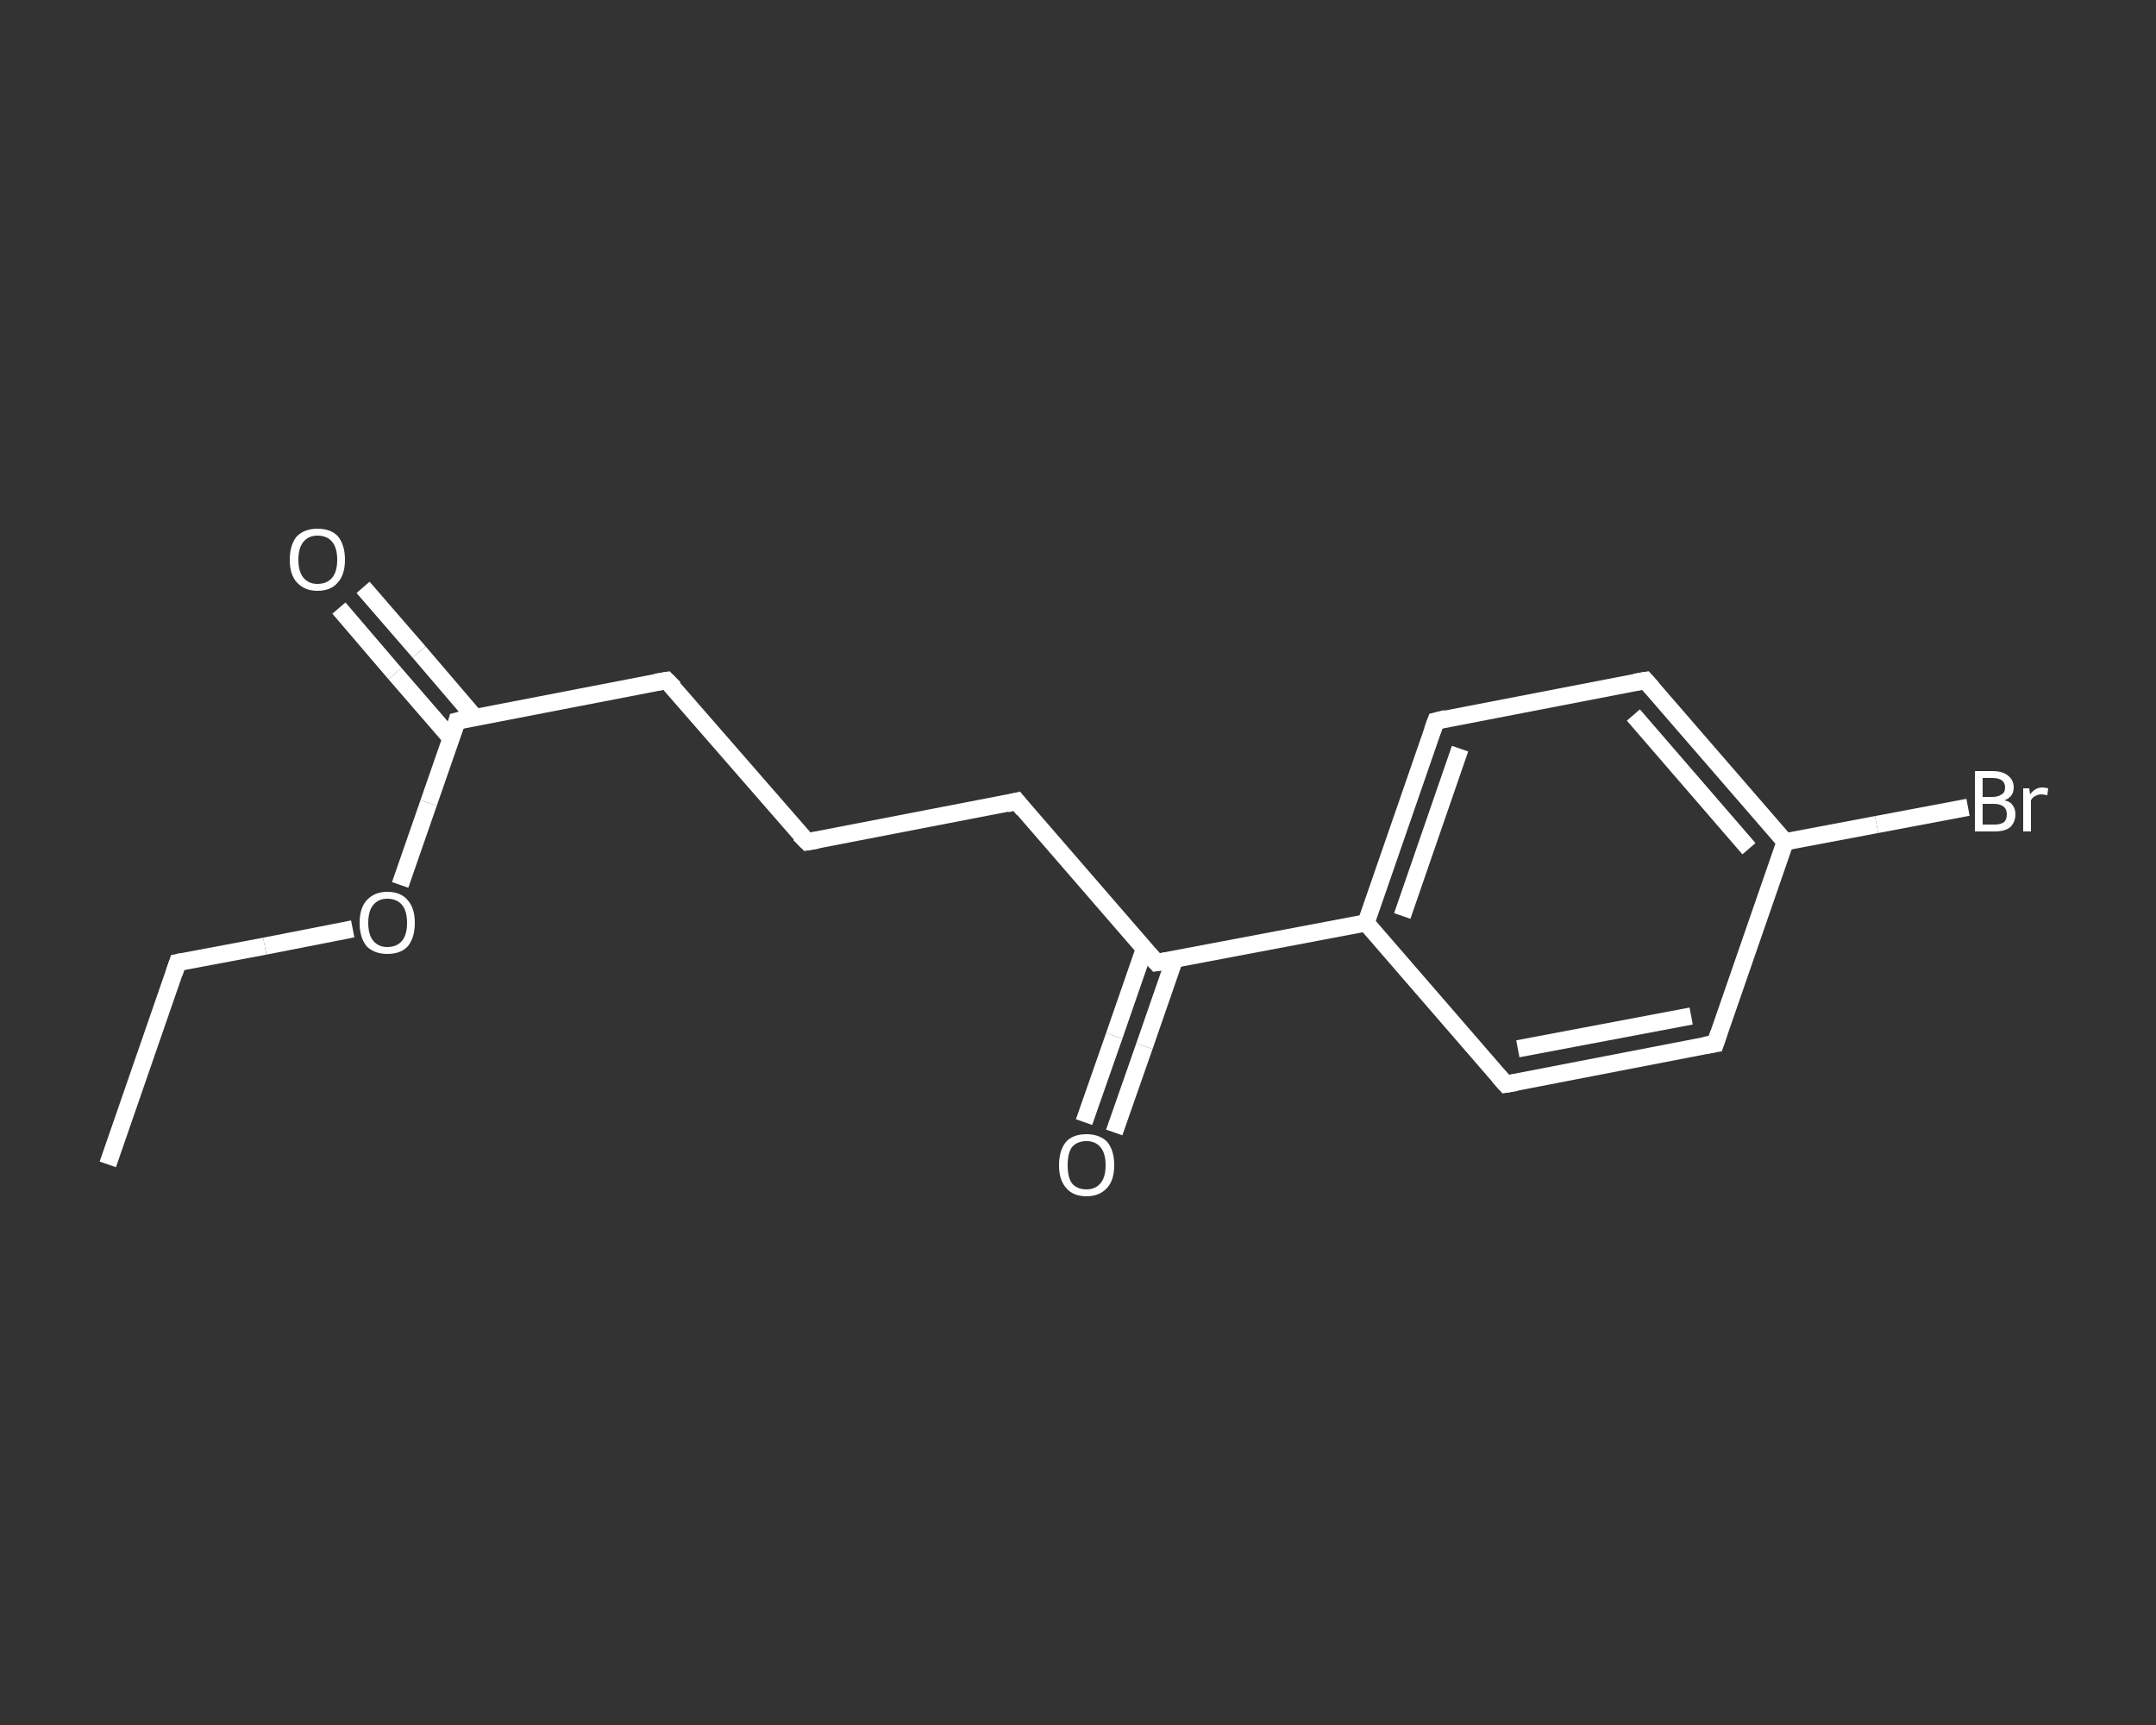 <?xml version='1.0' encoding='iso-8859-1'?>
<svg version='1.1' baseProfile='full'
              xmlns='http://www.w3.org/2000/svg'
                      xmlns:rdkit='http://www.rdkit.org/xml'
                      xmlns:xlink='http://www.w3.org/1999/xlink'
                  xml:space='preserve'
width='250px' height='200px' viewBox='0 0 250 200'>
<rect x="0" y="0" width="250" height="200" fill="#333333" stroke="none"/>
<!-- END OF HEADER -->
<rect style='opacity:1.0;fill:transparent;stroke:none' width='250.0' height='200.0' x='0.0' y='0.0'> </rect>
<path class='bond-0 atom-0 atom-1' d='M 12.5,135.0 L 20.6,111.6' style='fill:none;fill-rule:evenodd;stroke:#FFFFFF;stroke-width:2.0px;stroke-linecap:butt;stroke-linejoin:miter;stroke-opacity:1' />
<path class='bond-1 atom-1 atom-2' d='M 20.6,111.6 L 30.7,109.7' style='fill:none;fill-rule:evenodd;stroke:#FFFFFF;stroke-width:2.0px;stroke-linecap:butt;stroke-linejoin:miter;stroke-opacity:1' />
<path class='bond-1 atom-1 atom-2' d='M 30.7,109.7 L 40.9,107.7' style='fill:none;fill-rule:evenodd;stroke:#FFFFFF;stroke-width:2.0px;stroke-linecap:butt;stroke-linejoin:miter;stroke-opacity:1' />
<path class='bond-2 atom-2 atom-3' d='M 46.4,102.6 L 49.7,93.1' style='fill:none;fill-rule:evenodd;stroke:#FFFFFF;stroke-width:2.0px;stroke-linecap:butt;stroke-linejoin:miter;stroke-opacity:1' />
<path class='bond-2 atom-2 atom-3' d='M 49.7,93.1 L 53.0,83.6' style='fill:none;fill-rule:evenodd;stroke:#FFFFFF;stroke-width:2.0px;stroke-linecap:butt;stroke-linejoin:miter;stroke-opacity:1' />
<path class='bond-3 atom-3 atom-4' d='M 55.1,83.2 L 48.6,75.6' style='fill:none;fill-rule:evenodd;stroke:#FFFFFF;stroke-width:2.0px;stroke-linecap:butt;stroke-linejoin:miter;stroke-opacity:1' />
<path class='bond-3 atom-3 atom-4' d='M 48.6,75.6 L 42.1,68.1' style='fill:none;fill-rule:evenodd;stroke:#FFFFFF;stroke-width:2.0px;stroke-linecap:butt;stroke-linejoin:miter;stroke-opacity:1' />
<path class='bond-3 atom-3 atom-4' d='M 52.3,85.6 L 45.8,78.1' style='fill:none;fill-rule:evenodd;stroke:#FFFFFF;stroke-width:2.0px;stroke-linecap:butt;stroke-linejoin:miter;stroke-opacity:1' />
<path class='bond-3 atom-3 atom-4' d='M 45.8,78.1 L 39.3,70.5' style='fill:none;fill-rule:evenodd;stroke:#FFFFFF;stroke-width:2.0px;stroke-linecap:butt;stroke-linejoin:miter;stroke-opacity:1' />
<path class='bond-4 atom-3 atom-5' d='M 53.0,83.6 L 77.3,78.9' style='fill:none;fill-rule:evenodd;stroke:#FFFFFF;stroke-width:2.0px;stroke-linecap:butt;stroke-linejoin:miter;stroke-opacity:1' />
<path class='bond-5 atom-5 atom-6' d='M 77.3,78.9 L 93.6,97.6' style='fill:none;fill-rule:evenodd;stroke:#FFFFFF;stroke-width:2.0px;stroke-linecap:butt;stroke-linejoin:miter;stroke-opacity:1' />
<path class='bond-6 atom-6 atom-7' d='M 93.6,97.6 L 117.9,92.9' style='fill:none;fill-rule:evenodd;stroke:#FFFFFF;stroke-width:2.0px;stroke-linecap:butt;stroke-linejoin:miter;stroke-opacity:1' />
<path class='bond-7 atom-7 atom-8' d='M 117.9,92.9 L 134.1,111.6' style='fill:none;fill-rule:evenodd;stroke:#FFFFFF;stroke-width:2.0px;stroke-linecap:butt;stroke-linejoin:miter;stroke-opacity:1' />
<path class='bond-8 atom-8 atom-9' d='M 132.7,110.0 L 129.2,120.1' style='fill:none;fill-rule:evenodd;stroke:#FFFFFF;stroke-width:2.0px;stroke-linecap:butt;stroke-linejoin:miter;stroke-opacity:1' />
<path class='bond-8 atom-8 atom-9' d='M 129.2,120.1 L 125.7,130.1' style='fill:none;fill-rule:evenodd;stroke:#FFFFFF;stroke-width:2.0px;stroke-linecap:butt;stroke-linejoin:miter;stroke-opacity:1' />
<path class='bond-8 atom-8 atom-9' d='M 136.2,111.2 L 132.7,121.3' style='fill:none;fill-rule:evenodd;stroke:#FFFFFF;stroke-width:2.0px;stroke-linecap:butt;stroke-linejoin:miter;stroke-opacity:1' />
<path class='bond-8 atom-8 atom-9' d='M 132.7,121.3 L 129.2,131.3' style='fill:none;fill-rule:evenodd;stroke:#FFFFFF;stroke-width:2.0px;stroke-linecap:butt;stroke-linejoin:miter;stroke-opacity:1' />
<path class='bond-9 atom-8 atom-10' d='M 134.1,111.6 L 158.4,107.0' style='fill:none;fill-rule:evenodd;stroke:#FFFFFF;stroke-width:2.0px;stroke-linecap:butt;stroke-linejoin:miter;stroke-opacity:1' />
<path class='bond-10 atom-10 atom-11' d='M 158.4,107.0 L 166.5,83.6' style='fill:none;fill-rule:evenodd;stroke:#FFFFFF;stroke-width:2.0px;stroke-linecap:butt;stroke-linejoin:miter;stroke-opacity:1' />
<path class='bond-10 atom-10 atom-11' d='M 162.6,106.2 L 169.3,86.8' style='fill:none;fill-rule:evenodd;stroke:#FFFFFF;stroke-width:2.0px;stroke-linecap:butt;stroke-linejoin:miter;stroke-opacity:1' />
<path class='bond-11 atom-11 atom-12' d='M 166.5,83.6 L 190.8,78.9' style='fill:none;fill-rule:evenodd;stroke:#FFFFFF;stroke-width:2.0px;stroke-linecap:butt;stroke-linejoin:miter;stroke-opacity:1' />
<path class='bond-12 atom-12 atom-13' d='M 190.8,78.9 L 207.0,97.6' style='fill:none;fill-rule:evenodd;stroke:#FFFFFF;stroke-width:2.0px;stroke-linecap:butt;stroke-linejoin:miter;stroke-opacity:1' />
<path class='bond-12 atom-12 atom-13' d='M 189.4,82.9 L 202.8,98.4' style='fill:none;fill-rule:evenodd;stroke:#FFFFFF;stroke-width:2.0px;stroke-linecap:butt;stroke-linejoin:miter;stroke-opacity:1' />
<path class='bond-13 atom-13 atom-14' d='M 207.0,97.6 L 217.6,95.6' style='fill:none;fill-rule:evenodd;stroke:#FFFFFF;stroke-width:2.0px;stroke-linecap:butt;stroke-linejoin:miter;stroke-opacity:1' />
<path class='bond-13 atom-13 atom-14' d='M 217.6,95.6 L 228.2,93.6' style='fill:none;fill-rule:evenodd;stroke:#FFFFFF;stroke-width:2.0px;stroke-linecap:butt;stroke-linejoin:miter;stroke-opacity:1' />
<path class='bond-14 atom-13 atom-15' d='M 207.0,97.6 L 198.9,121.0' style='fill:none;fill-rule:evenodd;stroke:#FFFFFF;stroke-width:2.0px;stroke-linecap:butt;stroke-linejoin:miter;stroke-opacity:1' />
<path class='bond-15 atom-15 atom-16' d='M 198.9,121.0 L 174.6,125.7' style='fill:none;fill-rule:evenodd;stroke:#FFFFFF;stroke-width:2.0px;stroke-linecap:butt;stroke-linejoin:miter;stroke-opacity:1' />
<path class='bond-15 atom-15 atom-16' d='M 196.1,117.8 L 176.0,121.6' style='fill:none;fill-rule:evenodd;stroke:#FFFFFF;stroke-width:2.0px;stroke-linecap:butt;stroke-linejoin:miter;stroke-opacity:1' />
<path class='bond-16 atom-16 atom-10' d='M 174.6,125.7 L 158.4,107.0' style='fill:none;fill-rule:evenodd;stroke:#FFFFFF;stroke-width:2.0px;stroke-linecap:butt;stroke-linejoin:miter;stroke-opacity:1' />
<path d='M 20.2,112.8 L 20.6,111.6 L 21.1,111.5' style='fill:none;stroke:#FFFFFF;stroke-width:2.0px;stroke-linecap:butt;stroke-linejoin:miter;stroke-opacity:1;' />
<path d='M 52.9,84.0 L 53.0,83.6 L 54.2,83.3' style='fill:none;stroke:#FFFFFF;stroke-width:2.0px;stroke-linecap:butt;stroke-linejoin:miter;stroke-opacity:1;' />
<path d='M 76.1,79.1 L 77.3,78.9 L 78.2,79.8' style='fill:none;stroke:#FFFFFF;stroke-width:2.0px;stroke-linecap:butt;stroke-linejoin:miter;stroke-opacity:1;' />
<path d='M 92.7,96.7 L 93.6,97.6 L 94.8,97.4' style='fill:none;stroke:#FFFFFF;stroke-width:2.0px;stroke-linecap:butt;stroke-linejoin:miter;stroke-opacity:1;' />
<path d='M 116.7,93.2 L 117.9,92.9 L 118.7,93.9' style='fill:none;stroke:#FFFFFF;stroke-width:2.0px;stroke-linecap:butt;stroke-linejoin:miter;stroke-opacity:1;' />
<path d='M 133.3,110.7 L 134.1,111.6 L 135.3,111.4' style='fill:none;stroke:#FFFFFF;stroke-width:2.0px;stroke-linecap:butt;stroke-linejoin:miter;stroke-opacity:1;' />
<path d='M 166.1,84.7 L 166.5,83.6 L 167.7,83.3' style='fill:none;stroke:#FFFFFF;stroke-width:2.0px;stroke-linecap:butt;stroke-linejoin:miter;stroke-opacity:1;' />
<path d='M 189.6,79.1 L 190.8,78.9 L 191.6,79.8' style='fill:none;stroke:#FFFFFF;stroke-width:2.0px;stroke-linecap:butt;stroke-linejoin:miter;stroke-opacity:1;' />
<path d='M 199.3,119.8 L 198.9,121.0 L 197.7,121.2' style='fill:none;stroke:#FFFFFF;stroke-width:2.0px;stroke-linecap:butt;stroke-linejoin:miter;stroke-opacity:1;' />
<path d='M 175.8,125.5 L 174.6,125.7 L 173.8,124.8' style='fill:none;stroke:#FFFFFF;stroke-width:2.0px;stroke-linecap:butt;stroke-linejoin:miter;stroke-opacity:1;' />
<path class='atom-2' d='M 41.7 107.0
Q 41.7 105.3, 42.5 104.4
Q 43.4 103.4, 44.9 103.4
Q 46.5 103.4, 47.3 104.4
Q 48.1 105.3, 48.1 107.0
Q 48.1 108.7, 47.3 109.7
Q 46.5 110.6, 44.9 110.6
Q 43.4 110.6, 42.5 109.7
Q 41.7 108.7, 41.7 107.0
M 44.9 109.8
Q 46.0 109.8, 46.6 109.1
Q 47.2 108.4, 47.2 107.0
Q 47.2 105.6, 46.6 104.9
Q 46.0 104.2, 44.9 104.2
Q 43.9 104.2, 43.3 104.9
Q 42.7 105.6, 42.7 107.0
Q 42.7 108.4, 43.3 109.1
Q 43.9 109.8, 44.9 109.8
' fill='#FFFFFF'/>
<path class='atom-4' d='M 33.6 64.9
Q 33.6 63.2, 34.4 62.2
Q 35.3 61.3, 36.8 61.3
Q 38.4 61.3, 39.2 62.2
Q 40.0 63.2, 40.0 64.9
Q 40.0 66.6, 39.2 67.5
Q 38.4 68.5, 36.8 68.5
Q 35.3 68.5, 34.4 67.5
Q 33.6 66.6, 33.6 64.9
M 36.8 67.7
Q 37.9 67.7, 38.5 67.0
Q 39.1 66.3, 39.1 64.9
Q 39.1 63.5, 38.5 62.8
Q 37.9 62.1, 36.8 62.1
Q 35.8 62.1, 35.2 62.8
Q 34.6 63.5, 34.6 64.9
Q 34.6 66.3, 35.2 67.0
Q 35.8 67.7, 36.8 67.7
' fill='#FFFFFF'/>
<path class='atom-9' d='M 122.8 135.1
Q 122.8 133.4, 123.6 132.4
Q 124.4 131.5, 126.0 131.5
Q 127.5 131.5, 128.4 132.4
Q 129.2 133.4, 129.2 135.1
Q 129.2 136.8, 128.4 137.7
Q 127.5 138.7, 126.0 138.7
Q 124.4 138.7, 123.6 137.7
Q 122.8 136.8, 122.8 135.1
M 126.0 137.9
Q 127.0 137.9, 127.6 137.2
Q 128.2 136.5, 128.2 135.1
Q 128.2 133.7, 127.6 133.0
Q 127.0 132.3, 126.0 132.3
Q 124.9 132.3, 124.3 133.0
Q 123.8 133.7, 123.8 135.1
Q 123.8 136.5, 124.3 137.2
Q 124.9 137.9, 126.0 137.9
' fill='#FFFFFF'/>
<path class='atom-14' d='M 232.4 92.8
Q 233.1 92.9, 233.4 93.4
Q 233.7 93.8, 233.7 94.4
Q 233.7 95.3, 233.1 95.9
Q 232.5 96.4, 231.3 96.4
L 229.0 96.4
L 229.0 89.4
L 231.0 89.4
Q 232.2 89.4, 232.8 89.9
Q 233.5 90.4, 233.5 91.3
Q 233.5 92.4, 232.4 92.8
M 229.9 90.2
L 229.9 92.4
L 231.0 92.4
Q 231.7 92.4, 232.1 92.1
Q 232.5 91.9, 232.5 91.3
Q 232.5 90.2, 231.0 90.2
L 229.9 90.2
M 231.3 95.6
Q 232.0 95.6, 232.4 95.3
Q 232.7 95.0, 232.7 94.4
Q 232.7 93.8, 232.3 93.5
Q 231.9 93.2, 231.2 93.2
L 229.9 93.2
L 229.9 95.6
L 231.3 95.6
' fill='#FFFFFF'/>
<path class='atom-14' d='M 235.3 91.4
L 235.4 92.1
Q 236.0 91.3, 236.8 91.3
Q 237.1 91.3, 237.5 91.4
L 237.4 92.2
Q 236.9 92.1, 236.7 92.1
Q 236.3 92.1, 236.0 92.3
Q 235.7 92.4, 235.5 92.8
L 235.5 96.4
L 234.6 96.4
L 234.6 91.4
L 235.3 91.4
' fill='#FFFFFF'/>
</svg>
